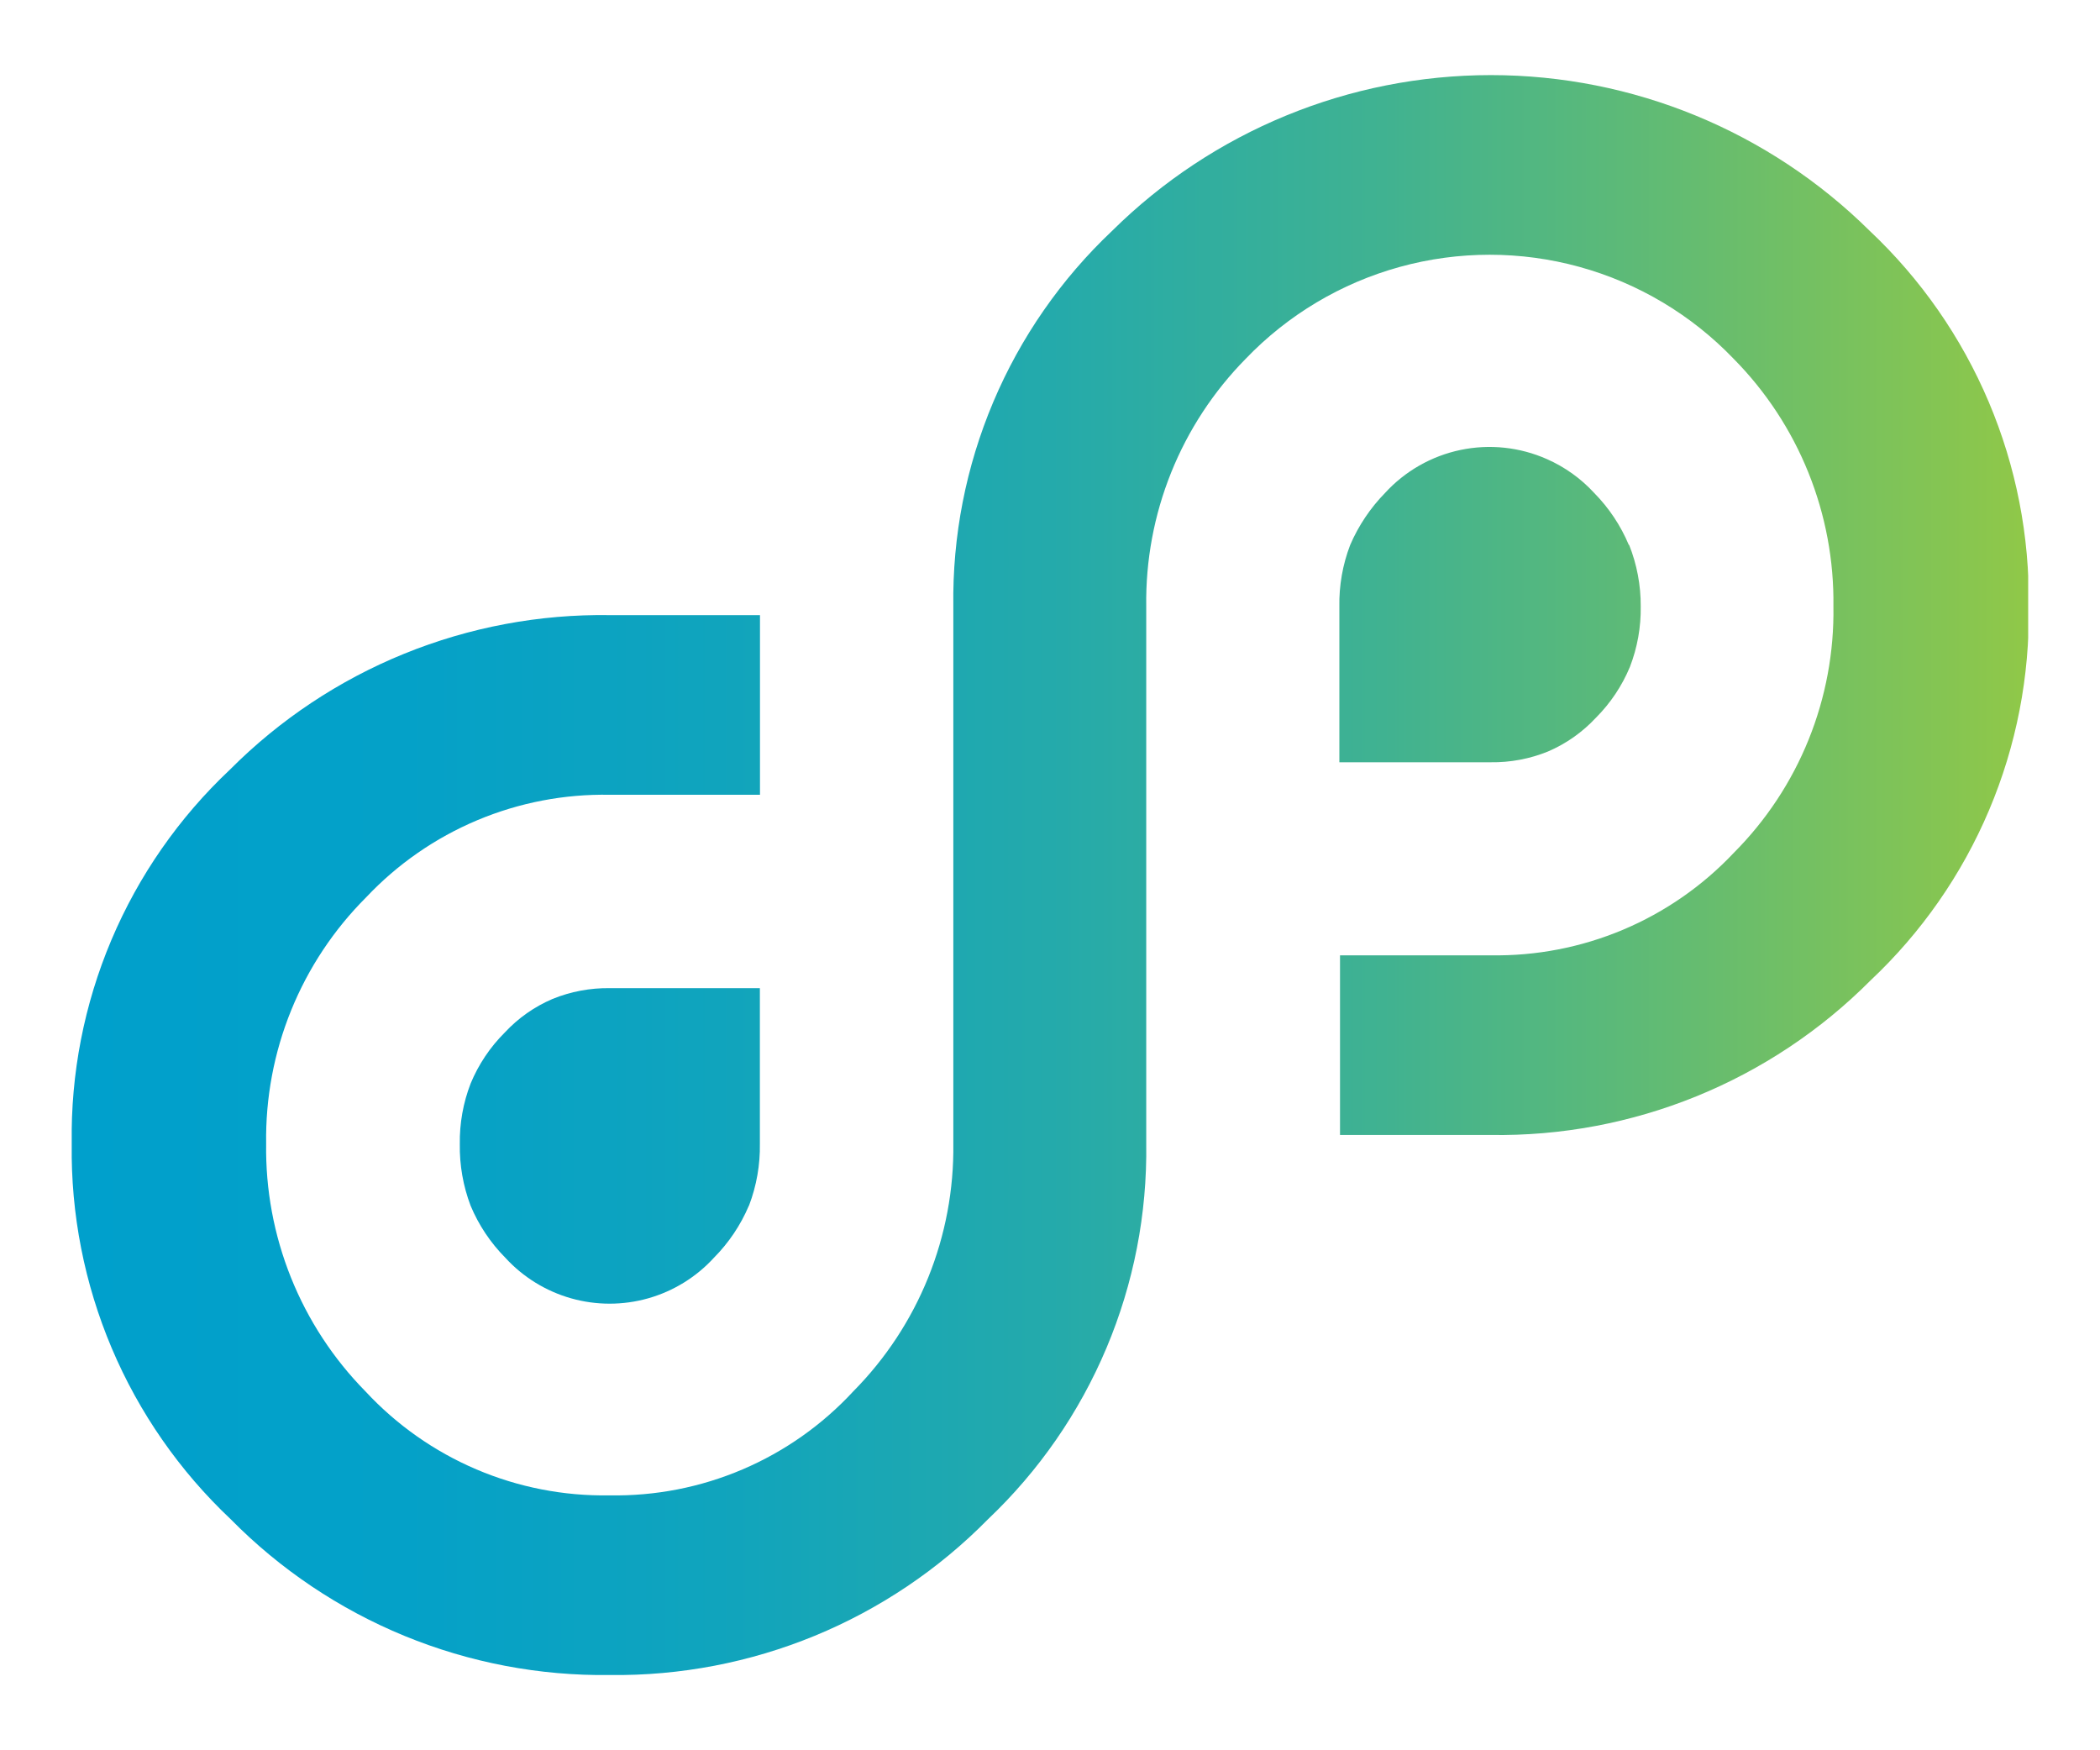 <svg xmlns="http://www.w3.org/2000/svg" xmlns:xlink="http://www.w3.org/1999/xlink" viewBox="0 0 194.42 162">
  <defs>
    <style>
      .a {
        fill: none;
      }

      .b {
        clip-path: url(#a);
      }

      .c {
        fill: url(#b);
      }

      .d {
        clip-path: url(#c);
      }
    </style>
    <clipPath id="a">
      <path class="a" d="M69.35,111.58a15.37,15.37,0,0,0,1-5.71V91.47H56.47a13.54,13.54,0,0,0-5.32,1,13,13,0,0,0-4.42,3.11,14.44,14.44,0,0,0-3.16,4.72,14.91,14.91,0,0,0-1,5.6,15.37,15.37,0,0,0,1,5.71,15.12,15.12,0,0,0,3.21,4.81,13.09,13.09,0,0,0,19.32,0,15.36,15.36,0,0,0,3.23-4.81m81.47-61.16a15.24,15.24,0,0,0-3.2-4.81,13.13,13.13,0,0,0-4.38-3.14,13.11,13.11,0,0,0-15,3.14,15.85,15.85,0,0,0-3.22,4.81,15.17,15.17,0,0,0-1,5.71v14.4H138a13.57,13.57,0,0,0,5.32-1,13.1,13.1,0,0,0,4.42-3.11,14.6,14.6,0,0,0,3.16-4.72,14.91,14.91,0,0,0,1-5.6A15.17,15.17,0,0,0,150.82,50.42Z"/>
    </clipPath>
    <linearGradient id="b" x1="6.64" y1="81" x2="187.77" y2="81" gradientUnits="userSpaceOnUse">
      <stop offset="0" stop-color="#00a0cc"/>
      <stop offset="0.17" stop-color="#04a1c8"/>
      <stop offset="0.33" stop-color="#10a4bd"/>
      <stop offset="0.5" stop-color="#24aaab"/>
      <stop offset="0.67" stop-color="#40b291"/>
      <stop offset="0.83" stop-color="#65bc70"/>
      <stop offset="1" stop-color="#90c848"/>
      <stop offset="1" stop-color="#91c847"/>
    </linearGradient>
    <clipPath id="c">
      <path class="a" d="M169.74,56.13a31.6,31.6,0,0,1-9.22,22.81A30.23,30.23,0,0,1,138,88.43H124.06v16.63H138a48.58,48.58,0,0,0,35.17-14.3,46.51,46.51,0,0,0,14.65-34.63,46.83,46.83,0,0,0-14.72-34.76,49.86,49.86,0,0,0-70.14,0A46.91,46.91,0,0,0,88.26,56.13v49.74A32,32,0,0,1,79,128.79a30,30,0,0,1-22.57,9.63,30.11,30.11,0,0,1-22.6-9.63,32,32,0,0,1-9.19-22.92A31.56,31.56,0,0,1,33.9,83.06a30.22,30.22,0,0,1,22.57-9.49H70.36V56.94H56.47a48.6,48.6,0,0,0-35.18,14.3A46.55,46.55,0,0,0,6.64,105.87a46.87,46.87,0,0,0,14.72,34.76,48.39,48.39,0,0,0,35.11,14.42,48.27,48.27,0,0,0,35-14.42,47,47,0,0,0,14.65-34.76V56.13a32,32,0,0,1,9.21-22.92,31.3,31.3,0,0,1,45.17,0A32,32,0,0,1,169.74,56.13Z"/>
    </clipPath>
  </defs>
  <g>
    <g class="b">
      <rect class="c" x="6.64" y="6.95" width="181.13" height="148.1"/>
    </g>
    <g class="d">
      <rect class="c" x="6.64" y="6.95" width="181.13" height="148.1"/>
    </g>
  </g>
</svg>
